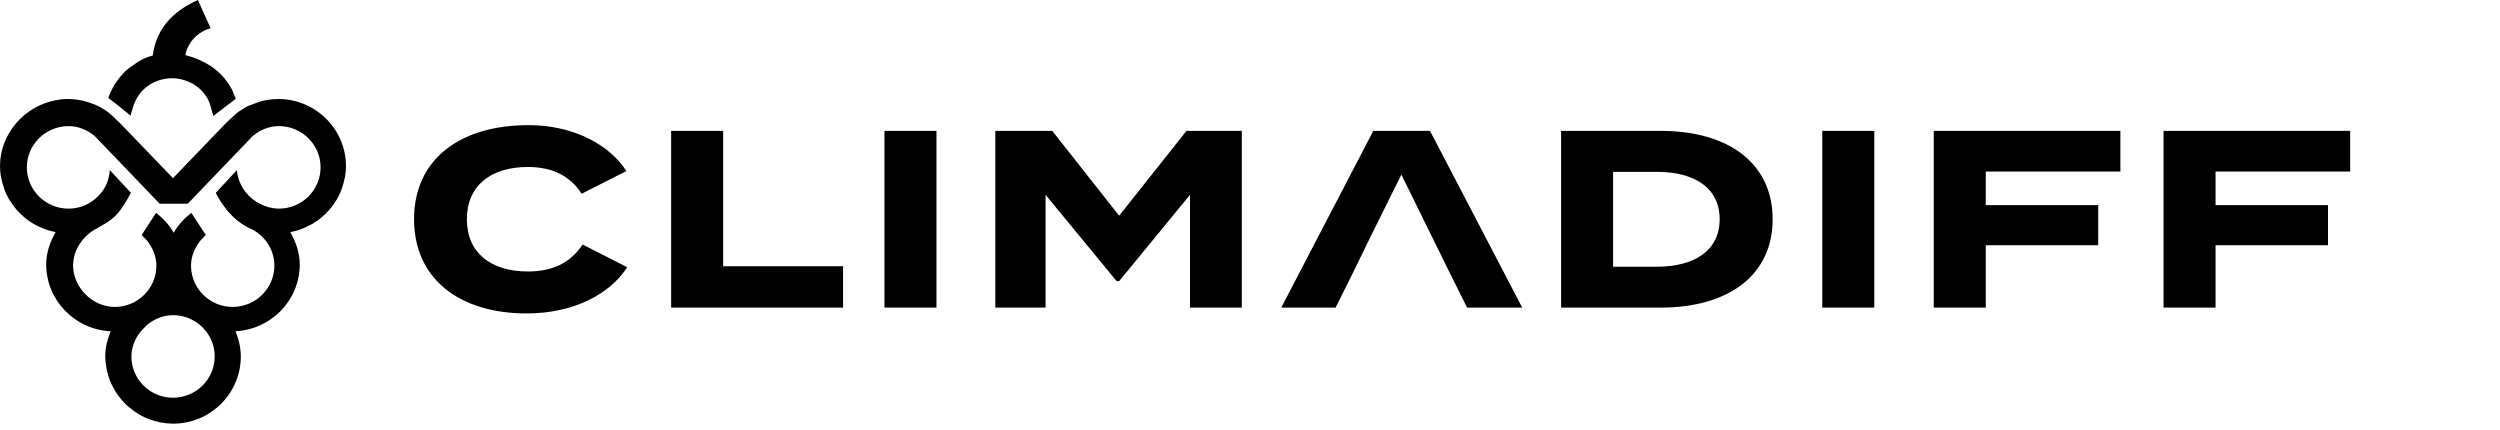 <svg xmlns="http://www.w3.org/2000/svg" fill="none" viewBox="0 0 442 76" height="76" width="442">
<path fill="black" d="M44.205 40.38C40.194 38.539 38.145 34.1 38.145 34.1L41.869 30.082C41.929 30.7 42.213 32.813 43.992 34.62C45.705 36.36 47.727 36.728 48.362 36.816C46.778 36.527 45.191 36.24 43.607 35.951"></path>
<path fill="black" d="M58.486 36.778C59.249 35.836 59.884 34.799 60.332 33.657C60.389 33.51 60.421 33.36 60.473 33.211C60.893 32.002 61.17 30.725 61.17 29.377C61.17 26.921 60.413 24.636 59.121 22.741C56.965 19.581 53.317 17.5 49.187 17.5C49.148 17.5 49.111 17.515 49.074 17.515C48.159 17.522 47.267 17.63 46.409 17.833C45.974 17.936 43.915 18.713 43.893 18.723C43.824 18.755 43.592 18.868 43.547 18.89C43.401 18.966 42.198 19.723 42.148 19.76C42.148 19.76 40.749 20.969 39.983 21.726L39.84 21.876L39.602 22.121C39.602 22.121 39.59 22.133 39.583 22.143L30.584 31.5L24.523 25.2L21.327 21.878C21.327 21.878 20.26 20.834 19.904 20.513C19.716 20.344 19.175 19.883 19.078 19.804C19.061 19.79 19.041 19.777 19.024 19.765H19.021C18.972 19.728 18.92 19.694 18.868 19.657C18.824 19.625 18.779 19.593 18.732 19.562C18.705 19.542 18.678 19.53 18.651 19.513C18.48 19.4 18.124 19.184 18.122 19.184C18.112 19.184 18.102 19.177 18.102 19.177C18.102 19.177 18.05 19.15 18.038 19.142C17.897 19.061 17.239 18.711 17.225 18.701C16.925 18.505 15.329 17.968 14.765 17.838C14.291 17.728 13.29 17.505 11.982 17.505C10.527 17.505 9.147 17.804 7.855 18.277C7.281 18.485 6.743 18.748 6.216 19.037C4.926 19.745 3.794 20.672 2.85 21.785C1.097 23.844 0 26.474 0 29.377C0 30.728 0.277 32.005 0.697 33.216C0.746 33.363 0.779 33.51 0.835 33.654C1.285 34.799 1.92 35.836 2.687 36.778C2.795 36.91 2.894 37.037 3.008 37.165C3.824 38.087 4.768 38.878 5.833 39.516C5.934 39.575 6.036 39.624 6.137 39.68C7.276 40.317 8.51 40.8 9.839 41.038C8.866 42.754 8.169 44.644 8.169 46.745C8.169 53.099 13.235 58.261 19.57 58.573C19.002 59.958 18.606 61.431 18.606 63.019C18.606 63.672 18.698 64.302 18.799 64.927C18.933 65.733 19.14 66.515 19.429 67.26L19.439 67.295C19.612 67.738 19.83 68.155 20.052 68.569C20.141 68.734 20.225 68.903 20.322 69.062C20.554 69.449 20.806 69.822 21.08 70.18C21.209 70.349 21.35 70.508 21.488 70.67C21.772 71.006 22.059 71.339 22.378 71.638C22.546 71.795 22.734 71.925 22.909 72.072C23.423 72.506 23.972 72.891 24.553 73.234C24.887 73.43 25.223 73.622 25.579 73.786C25.848 73.911 26.127 74.016 26.407 74.122C26.822 74.274 27.244 74.404 27.68 74.514C27.929 74.578 28.179 74.646 28.436 74.693C29.093 74.813 29.768 74.886 30.457 74.894C30.502 74.894 30.544 74.904 30.586 74.904C37.2 74.904 42.576 69.572 42.576 63.019C42.576 61.433 42.203 59.953 41.632 58.57C47.949 58.242 52.994 53.089 52.994 46.747C52.994 44.644 52.294 42.756 51.323 41.041C52.653 40.803 53.886 40.322 55.023 39.685C55.127 39.629 55.23 39.577 55.332 39.518C56.395 38.883 57.336 38.092 58.152 37.17C58.268 37.042 58.369 36.912 58.478 36.778H58.486ZM30.591 70.32C26.533 70.32 23.231 67.045 23.231 63.019C23.231 61.308 23.918 59.801 24.914 58.558L25.932 57.496C27.21 56.435 28.797 55.719 30.588 55.719C34.649 55.719 37.956 58.992 37.956 63.019C37.956 67.047 34.649 70.32 30.588 70.32H30.591ZM41.135 54.266C37.077 54.266 33.774 50.993 33.774 46.965C33.774 45.257 34.462 43.749 35.458 42.504L36.38 41.543L33.829 37.633C32.576 38.601 31.496 39.773 30.712 41.151C30.712 41.156 30.71 41.158 30.707 41.163C30.707 41.158 30.71 41.153 30.712 41.151C29.926 39.773 28.849 38.601 27.595 37.633L25.045 41.543L25.967 42.504C26.963 43.749 27.65 45.254 27.65 46.965C27.65 50.993 24.35 54.266 20.289 54.266C16.229 54.266 12.929 50.701 12.921 46.965C12.917 44.239 14.6 41.666 17.242 40.315C18.312 39.695 18.811 39.408 18.814 39.405C18.814 39.405 18.819 39.405 18.824 39.401C18.826 39.401 18.829 39.396 18.834 39.393C20.057 38.611 20.811 37.788 21.283 37.14C21.313 37.101 21.389 36.993 21.56 36.741C22.264 35.692 22.781 34.782 23.142 34.098C23.142 34.098 23.146 34.088 23.149 34.084L19.417 30.078C19.365 30.884 19.155 32.189 18.327 33.485C18.211 33.667 17.81 34.272 17.121 34.91C16.142 35.812 15.178 36.228 14.854 36.358C14.009 36.702 13.082 36.888 12.111 36.888C8.055 36.888 4.748 33.615 4.748 29.593C4.748 25.57 8.052 22.297 12.111 22.297C13.903 22.297 15.489 23.011 16.767 24.072L17.694 25.04L23.893 31.5L26.147 33.848L28.233 36.023H30.712H33.194L35.28 33.846L37.534 31.497L43.733 25.038L44.659 24.07C45.937 23.011 47.522 22.295 49.316 22.295C53.372 22.295 56.679 25.565 56.679 29.59C56.679 33.615 53.374 36.885 49.316 36.885C47.944 36.885 46.572 36.356 46.572 36.356C45.248 35.834 44.153 34.961 43.611 34.304C43.265 33.883 42.816 33.532 42.559 33.051C42.531 33 42.41 32.792 42.178 32.62C42.153 32.6 42.123 32.586 42.089 32.569C41.52 32.289 40.46 32.336 38.288 34.093C38.468 34.53 40.124 37.111 40.149 37.14C40.942 38.084 41.805 38.876 42.591 39.386C42.596 39.388 42.6 39.393 42.605 39.398C42.608 39.398 42.613 39.398 42.615 39.403C43.513 39.984 44.212 40.374 44.212 40.374C46.731 41.536 48.508 44.031 48.508 46.961C48.508 50.988 45.201 54.261 41.14 54.261L41.135 54.266ZM18.112 19.174L18.102 19.169L17.225 18.696L18.112 19.174ZM18.134 19.184L18.122 19.177L17.202 18.682L17.954 19.13L18.134 19.184Z"></path>
<path fill="black" d="M32.769 9.737C32.88 9.173 33.117 8.369 33.666 7.548C34.845 5.773 36.629 5.16 37.237 4.979L34.983 0C28.975 2.67 27.418 6.731 27.005 9.81C26.802 9.872 26.607 9.926 26.238 10.046C25.959 10.151 25.682 10.257 25.413 10.379C25.06 10.541 24.726 10.735 24.392 10.931C24.219 11.031 24.071 11.164 23.903 11.274C23.606 11.467 23.327 11.659 22.756 12.083C22.583 12.23 22.395 12.36 22.23 12.517C21.911 12.816 21.627 13.147 21.345 13.48C21.224 13.622 21.1 13.764 20.984 13.914C20.87 14.061 20.774 14.213 20.668 14.367C20.504 14.603 20.331 14.833 20.186 15.078C20.089 15.24 20.005 15.407 19.916 15.571C19.696 15.983 19.479 16.397 19.143 17.341C19.377 17.51 19.479 17.581 19.654 17.711C20.846 18.584 21.97 19.562 23.129 20.476C23.05 20.413 23.399 19.358 23.436 19.226C23.799 17.912 24.429 16.711 25.445 15.76C26.75 14.564 28.495 13.833 30.408 13.833C33.463 13.833 36.476 15.819 37.237 18.819C37.378 19.373 37.551 19.922 37.707 20.471C38.846 19.557 39.388 19.123 39.951 18.672C40.651 18.113 40.979 18.054 41.165 17.706C41.8 16.517 40.22 14.532 39.768 13.965C37.796 11.485 34.956 10.313 32.769 9.742V9.737Z"></path>
<path fill="black" d="M40.919 15.691L41.696 17.471L41.181 17.841C40.02 18.768 37.704 20.467 37.704 20.467C37.672 20.352 37.692 20.337 37.692 20.337"></path>
<path fill="black" d="M93.33 47.997C86.842 47.997 82.542 44.746 82.542 38.76C82.542 32.774 86.842 29.523 93.33 29.523C97.564 29.523 100.755 31.036 102.836 34.252L110.745 30.244C107.9 25.77 101.62 22.125 93.466 22.125C81.219 22.125 73.204 28.231 73.204 38.76C73.204 49.289 81.219 55.415 93.12 55.415C101.62 55.415 107.97 51.836 110.884 47.242L103.007 43.231C100.787 46.572 97.559 47.999 93.328 47.999L93.33 47.997Z"></path>
<path fill="black" d="M127.854 23.137H118.657V54.382H149.053V47.072H127.854V23.137Z"></path>
<path fill="black" d="M165.567 23.137H156.373V54.382H165.567V23.137Z"></path>
<path fill="black" d="M197.867 38.139L186.037 23.137H175.976V54.382H184.856V34.44L197.417 49.702H197.867L210.393 34.44V54.382H219.552V23.137H209.767L197.867 38.139Z"></path>
<path fill="black" d="M293.591 23.137H276.001V54.382H293.591C305.702 54.382 313.404 48.584 313.404 38.762C313.404 28.939 305.702 23.137 293.591 23.137ZM292.897 47.158H285.193V30.381H292.897C299.627 30.381 304.034 33.239 304.034 38.762C304.034 44.285 299.627 47.158 292.897 47.158Z"></path>
<path fill="black" d="M331.375 23.137H322.181V54.382H331.375V23.137Z"></path>
<path fill="black" d="M341.887 54.382H351.081V43.356H370.963V36.266H351.081V30.329H374.883V23.137H341.887V54.382Z"></path>
<path fill="black" d="M415.511 30.329V23.137H382.515V54.382H391.709V43.356H411.588V36.266H391.709V30.329H415.511Z"></path>
<path fill="black" d="M242.797 23.137L226.524 54.387H236.136L239.12 48.396L242.276 41.926L247.76 30.866L253.205 41.926L256.396 48.396L259.382 54.387H269.13L252.825 23.137H242.797Z"></path>
</svg>
